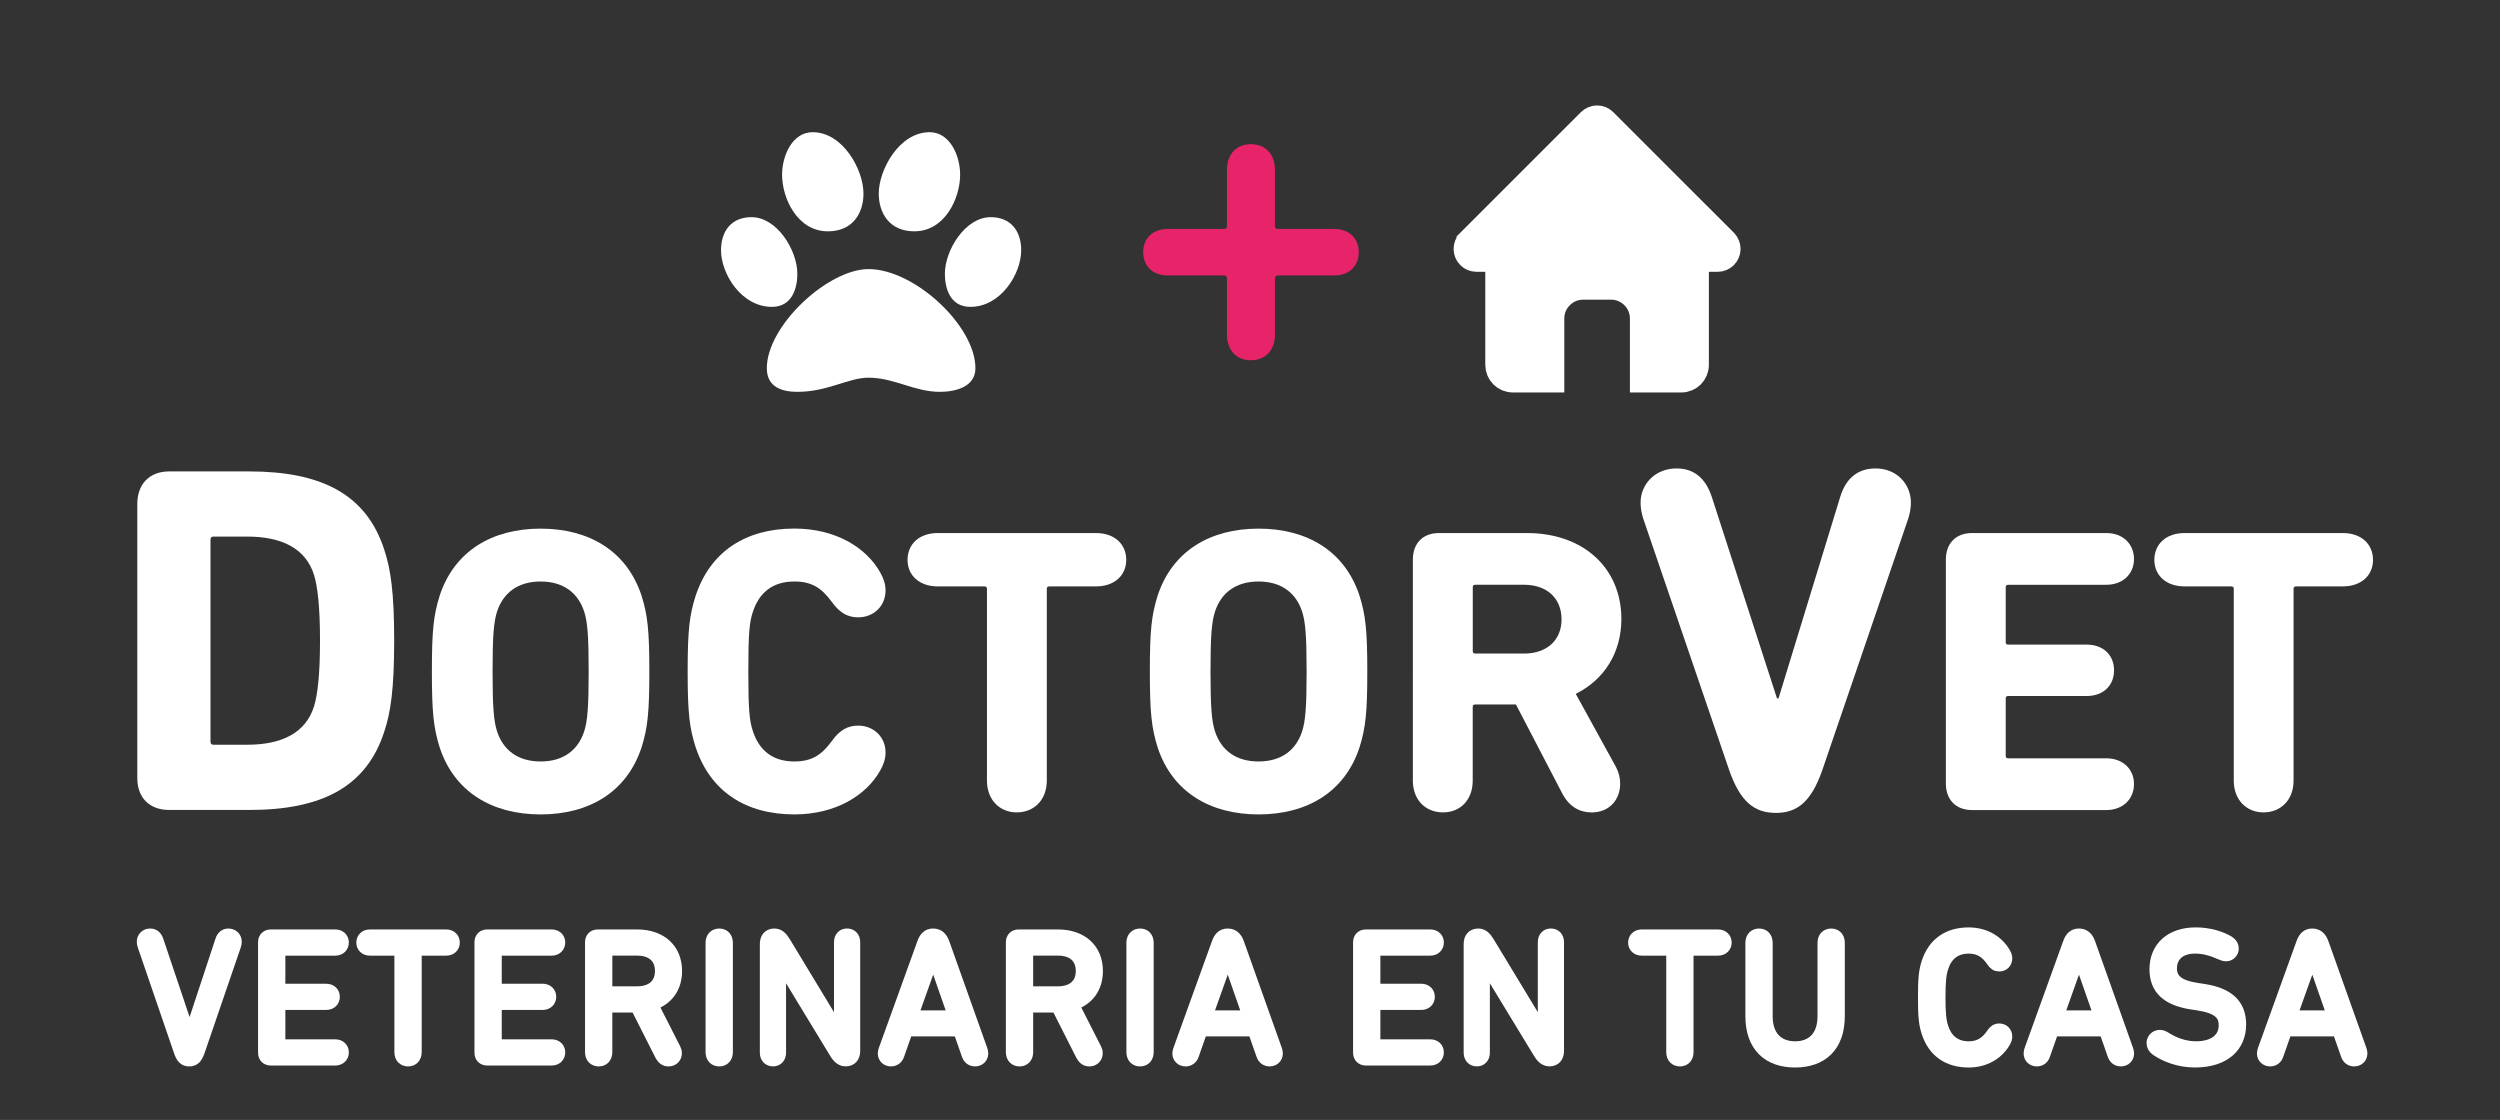 <?xml version="1.0" encoding="utf-8"?>
<!-- Generator: Adobe Illustrator 16.0.0, SVG Export Plug-In . SVG Version: 6.00 Build 0)  -->
<!DOCTYPE svg PUBLIC "-//W3C//DTD SVG 1.1//EN" "http://www.w3.org/Graphics/SVG/1.1/DTD/svg11.dtd">
<svg version="1.1" id="Capa_1" xmlns="http://www.w3.org/2000/svg" xmlns:xlink="http://www.w3.org/1999/xlink" x="0px" y="0px"
	 width="221px" height="99px" viewBox="0 0 221 99" enable-background="new 0 0 221 99" xml:space="preserve">
<rect x="0" y="0" width="221" height="99" fill="#333333" stroke="none"/>
<g>
	<g>
		<path fill="#FFFFFF" d="M12.138,44.535c0-1.717,1.056-2.861,2.816-2.861h7.085c6.381,0,10.342,2.024,11.926,6.909
			c0.572,1.717,0.88,3.785,0.88,8.054c0,4.271-0.308,6.338-0.88,8.053c-1.584,4.889-5.545,6.91-11.926,6.91h-7.085
			c-1.76,0-2.816-1.102-2.816-2.813V44.535z M18.872,65.834h2.993c2.992,0,5.148-1.014,5.896-3.389
			c0.308-1.012,0.528-2.772,0.528-5.813c0-3.033-0.22-4.797-0.528-5.809c-0.748-2.377-2.904-3.389-5.896-3.389h-2.993
			c-0.176,0-0.264,0.088-0.264,0.264v17.863C18.607,65.746,18.695,65.834,18.872,65.834z"/>
	</g>
	<g>
		<path fill="#FFFFFF" d="M38.863,66.057c-0.54-1.729-0.684-3.097-0.684-6.695c0-3.6,0.144-4.969,0.684-6.692
			c1.296-3.96,4.644-5.939,8.927-5.939c4.283,0,7.631,1.979,8.927,5.939c0.54,1.729,0.684,3.099,0.684,6.692
			c0,3.602-0.144,4.97-0.684,6.695c-1.296,3.959-4.644,5.938-8.927,5.938C43.506,71.994,40.159,70.016,38.863,66.057z M51.643,64.65
			c0.288-0.898,0.396-2.123,0.396-5.291s-0.108-4.395-0.396-5.291c-0.54-1.655-1.836-2.663-3.852-2.663
			c-2.016,0-3.312,1.008-3.852,2.663c-0.288,0.896-0.396,2.123-0.396,5.291s0.108,4.393,0.396,5.291
			c0.54,1.656,1.835,2.664,3.852,2.664C49.806,67.314,51.103,66.309,51.643,64.65z"/>
		<path fill="#FFFFFF" d="M60.788,59.359c0-3.743,0.18-5.004,0.684-6.623c1.296-3.995,4.464-6.011,8.747-6.011
			c3.671,0,6.371,1.692,7.595,3.888c0.288,0.504,0.468,1.008,0.468,1.584c0,1.402-1.08,2.376-2.412,2.376
			c-0.9,0-1.62-0.36-2.34-1.368c-0.9-1.225-1.764-1.8-3.312-1.8c-1.979,0-3.131,1.044-3.671,2.698
			c-0.288,0.897-0.396,1.765-0.396,5.256c0,3.492,0.108,4.354,0.396,5.256c0.54,1.656,1.692,2.699,3.671,2.699
			c1.548,0,2.412-0.575,3.312-1.799c0.72-1.012,1.44-1.369,2.34-1.369c1.332,0,2.412,0.973,2.412,2.377
			c0,0.576-0.18,1.08-0.468,1.584c-1.224,2.191-3.924,3.887-7.595,3.887c-4.283,0-7.451-2.016-8.747-6.012
			C60.966,64.363,60.788,63.104,60.788,59.359z"/>
		<path fill="#FFFFFF" d="M87.247,69.007V52.053c0-0.144-0.072-0.216-0.216-0.216h-4.14c-1.62,0-2.664-0.972-2.664-2.34
			c0-1.403,1.044-2.375,2.664-2.375h14.003c1.62,0,2.664,0.972,2.664,2.375c0,1.368-1.044,2.34-2.664,2.34h-4.14
			c-0.144,0-0.216,0.072-0.216,0.216v16.954c0,1.692-1.116,2.808-2.664,2.808C88.362,71.814,87.247,70.699,87.247,69.007z"/>
		<path fill="#FFFFFF" d="M102.331,66.057c-0.54-1.729-0.684-3.097-0.684-6.695c0-3.6,0.144-4.969,0.684-6.692
			c1.296-3.96,4.644-5.939,8.927-5.939c4.283,0,7.631,1.979,8.927,5.939c0.54,1.729,0.684,3.099,0.684,6.692
			c0,3.602-0.144,4.97-0.684,6.695c-1.296,3.959-4.644,5.938-8.927,5.938C106.974,71.994,103.626,70.016,102.331,66.057z
			 M115.109,64.65c0.288-0.898,0.396-2.123,0.396-5.291s-0.108-4.395-0.396-5.291c-0.54-1.655-1.836-2.663-3.852-2.663
			c-2.017,0-3.313,1.008-3.853,2.663c-0.288,0.896-0.396,2.123-0.396,5.291s0.108,4.393,0.396,5.291
			c0.54,1.656,1.835,2.664,3.853,2.664C113.273,67.314,114.569,66.309,115.109,64.65z"/>
		<path fill="#FFFFFF" d="M138.113,70.159l-4.104-7.884h-3.604c-0.146,0-0.217,0.072-0.217,0.217v6.515
			c0,1.692-1.08,2.808-2.627,2.808c-1.553,0-2.664-1.111-2.664-2.808V49.461c0-1.403,0.859-2.339,2.307-2.339h7.771
			c5.039,0,8.354,3.131,8.354,7.595c0,2.987-1.515,5.363-4.031,6.623l3.563,6.479c0.252,0.472,0.36,0.976,0.36,1.479
			c0,1.368-0.938,2.521-2.521,2.521C139.625,71.814,138.725,71.311,138.113,70.159z M138.041,54.753c0-1.872-1.297-3.06-3.313-3.06
			h-4.318c-0.145,0-0.217,0.07-0.217,0.216v5.651c0,0.144,0.072,0.215,0.217,0.215h4.318
			C136.744,57.775,138.041,56.589,138.041,54.753z"/>
	</g>
	<g>
		<g>
			<path fill="#FFFFFF" d="M152.859,68.078L145.25,45.81c-0.135-0.439-0.223-0.924-0.223-1.364c0-1.672,1.319-3.036,3.168-3.036
				c1.496,0,2.556,0.792,3.125,2.509l5.768,17.822h0.132l5.457-17.822c0.524-1.717,1.628-2.509,3.124-2.509
				c1.852,0,3.124,1.364,3.124,3.036c0,0.44-0.088,0.925-0.224,1.364l-7.608,22.268c-0.969,2.771-2.2,3.783-4.094,3.783
				C155.061,71.861,153.828,70.852,152.859,68.078z"/>
		</g>
	</g>
	<g>
		<path fill="#FFFFFF" d="M172.015,49.461c0-1.403,0.864-2.339,2.304-2.339h11.879c1.479,0,2.447,0.972,2.447,2.304
			c0,1.297-0.973,2.268-2.447,2.268h-8.676c-0.144,0-0.216,0.072-0.216,0.22v4.856c0,0.146,0.072,0.215,0.216,0.215h6.947
			c1.477,0,2.412,0.938,2.412,2.271s-0.936,2.271-2.412,2.271h-6.947c-0.144,0-0.216,0.068-0.216,0.217v5.074
			c0,0.145,0.072,0.217,0.216,0.217h8.676c1.479,0,2.447,0.972,2.447,2.268c0,1.332-0.973,2.305-2.447,2.305h-11.879
			c-1.438,0-2.304-0.937-2.304-2.34V49.461z"/>
		<path fill="#FFFFFF" d="M197.465,69.007V52.053c0-0.144-0.07-0.216-0.215-0.216h-4.141c-1.619,0-2.664-0.972-2.664-2.34
			c0-1.403,1.045-2.375,2.664-2.375h14.002c1.621,0,2.664,0.972,2.664,2.375c0,1.368-1.043,2.34-2.664,2.34h-4.143
			c-0.146,0-0.216,0.072-0.216,0.216v16.954c0,1.692-1.116,2.808-2.663,2.808C198.581,71.814,197.465,70.699,197.465,69.007z"/>
	</g>
</g>
<g>
	<path fill="#E72369" d="M108.466,24.608c0-0.172-0.086-0.257-0.257-0.257h-4.967c-1.37,0-2.184-0.856-2.184-2.056
		c0-1.198,0.813-2.055,2.184-2.055h4.967c0.171,0,0.257-0.086,0.257-0.257v-4.967c0-1.456,0.899-2.27,2.098-2.27
		c1.243,0,2.141,0.813,2.141,2.27v4.967c0,0.171,0.086,0.257,0.257,0.257h4.968c1.369,0,2.184,0.856,2.184,2.055
		c0,1.199-0.813,2.056-2.184,2.056h-4.968c-0.171,0-0.257,0.085-0.257,0.257v4.967c0,1.455-0.898,2.269-2.141,2.269
		c-1.198,0-2.098-0.813-2.098-2.269V24.608z"/>
</g>
<path fill="#FFFFFF" d="M90.274,22.119c0,2.087-1.799,5.008-4.497,5.008c-1.8,0-2.25-1.67-2.25-2.921c0-2.087,1.8-5.009,4.049-5.009
	C89.375,19.197,90.274,20.449,90.274,22.119z M77.682,17.111c0-2.087,1.799-5.425,4.497-5.425c1.799,0,2.698,2.086,2.698,3.756
	c0,2.087-1.35,5.007-4.048,5.007C78.58,20.449,77.682,18.78,77.682,17.111z M73.184,20.449c-2.698,0-4.048-2.92-4.048-5.007
	c0-1.67,0.899-3.756,2.699-3.756c2.698,0,4.497,3.338,4.497,5.425C76.332,18.78,75.433,20.449,73.184,20.449z M86.227,32.552
	c0,1.669-1.799,2.087-3.148,2.087c-2.249,0-4.047-1.252-6.297-1.252c-1.799,0-3.598,1.252-6.296,1.252
	c-1.35,0-2.699-0.418-2.699-2.087c0-3.756,5.397-8.764,8.995-8.764C80.829,23.788,86.227,28.796,86.227,32.552z M68.236,27.127
	c-2.698,0-4.498-2.921-4.498-5.008c0-1.67,0.899-2.922,2.699-2.922c2.248,0,4.048,2.922,4.048,5.009
	C70.485,25.457,70.035,27.127,68.236,27.127z"/>
<g>
	<path fill="#FFFFFF" stroke="#FFFFFF" stroke-width="2.292" stroke-miterlimit="10" d="M152.464,21.384l-10.663-10.661
		c-0.164-0.166-0.385-0.257-0.617-0.257c-0.23,0-0.453,0.091-0.619,0.257L129.9,21.387l0,0v0.001c-0.342,0.341-0.342,0.896,0,1.237
		c0.16,0.16,0.373,0.251,0.602,0.254c0.014,0.001,0.023,0.002,0.036,0.003h1.142c0.422,0,0.766,0.343,0.766,0.765v8.614
		c0,0.709,0.576,1.286,1.285,1.286h3.406v-5.388c0-1.554,1.264-2.816,2.816-2.816h2.461c1.555,0,2.816,1.263,2.816,2.816v5.388
		h3.406c0.709,0,1.282-0.577,1.282-1.286v-8.614c0-0.422,0.347-0.765,0.769-0.765h1.16c0.23,0,0.45-0.092,0.616-0.257
		c0.343-0.34,0.343-0.895,0.003-1.236C152.467,21.388,152.465,21.386,152.464,21.384z"/>
</g>
<g>
	<path fill="#FFFFFF" stroke="#FFFFFF" stroke-width="0.966" stroke-miterlimit="10" d="M16.74,91.363h0.049l2.716-8.229
		c0.114-0.376,0.358-0.569,0.684-0.569c0.406,0,0.7,0.292,0.7,0.683c0,0.098-0.017,0.211-0.065,0.358l-3.205,9.352
		c-0.211,0.587-0.439,0.83-0.894,0.83c-0.439,0-0.684-0.243-0.879-0.83l-3.206-9.352c-0.049-0.147-0.065-0.263-0.065-0.358
		c0-0.391,0.293-0.683,0.7-0.683c0.342,0,0.568,0.193,0.699,0.569L16.74,91.363z"/>
	<path fill="#FFFFFF" stroke="#FFFFFF" stroke-width="0.966" stroke-miterlimit="10" d="M23.295,83.296
		c0-0.391,0.244-0.65,0.651-0.65h5.693c0.439,0,0.715,0.292,0.715,0.665c0,0.39-0.277,0.685-0.715,0.685h-4.798
		c-0.064,0-0.099,0.03-0.099,0.098v3.252c0,0.066,0.033,0.099,0.099,0.099h4.001c0.439,0,0.715,0.294,0.715,0.667
		c0,0.391-0.276,0.683-0.715,0.683h-4.001c-0.064,0-0.099,0.032-0.099,0.098v3.367c0,0.065,0.033,0.098,0.099,0.098h4.798
		c0.439,0,0.715,0.294,0.715,0.668c0,0.39-0.277,0.683-0.715,0.683h-5.693c-0.407,0-0.651-0.261-0.651-0.651V83.296z"/>
	<path fill="#FFFFFF" stroke="#FFFFFF" stroke-width="0.966" stroke-miterlimit="10" d="M39.448,82.646
		c0.439,0,0.716,0.292,0.716,0.683c0,0.374-0.276,0.667-0.716,0.667h-2.554c-0.065,0-0.099,0.03-0.099,0.098v8.913
		c0,0.488-0.292,0.781-0.715,0.781c-0.439,0-0.732-0.293-0.732-0.781v-8.913c0-0.065-0.032-0.098-0.097-0.098h-2.554
		c-0.439,0-0.716-0.295-0.716-0.667c0-0.391,0.277-0.683,0.716-0.683H39.448z"/>
	<path fill="#FFFFFF" stroke="#FFFFFF" stroke-width="0.966" stroke-miterlimit="10" d="M42.425,83.296
		c0-0.391,0.244-0.65,0.651-0.65h5.693c0.439,0,0.715,0.292,0.715,0.665c0,0.39-0.277,0.685-0.715,0.685h-4.798
		c-0.065,0-0.099,0.03-0.099,0.098v3.252c0,0.066,0.033,0.099,0.099,0.099h4.001c0.439,0,0.716,0.294,0.716,0.667
		c0,0.391-0.276,0.683-0.716,0.683h-4.001c-0.065,0-0.099,0.032-0.099,0.098v3.367c0,0.065,0.033,0.098,0.099,0.098h4.798
		c0.439,0,0.715,0.294,0.715,0.668c0,0.39-0.277,0.683-0.715,0.683h-5.693c-0.407,0-0.651-0.261-0.651-0.651V83.296z"/>
	<path fill="#FFFFFF" stroke="#FFFFFF" stroke-width="0.966" stroke-miterlimit="10" d="M52.2,93.006v-9.71
		c0-0.391,0.244-0.65,0.651-0.65h3.464c2.147,0,3.497,1.252,3.497,3.188c0,1.48-0.781,2.555-2.098,2.977l1.985,3.904
		c0.064,0.13,0.097,0.243,0.097,0.391c0,0.356-0.26,0.683-0.699,0.683c-0.292,0-0.521-0.146-0.699-0.457l-2.18-4.309h-2.473
		c-0.065,0-0.098,0.03-0.098,0.098v3.887c0,0.488-0.293,0.781-0.715,0.781C52.494,93.787,52.2,93.494,52.2,93.006z M58.381,85.833
		c0-1.155-0.765-1.838-2.049-1.838h-2.587c-0.065,0-0.098,0.032-0.098,0.1v3.48c0,0.063,0.032,0.098,0.098,0.098h2.587
		C57.617,87.671,58.381,86.988,58.381,85.833z"/>
	<path fill="#FFFFFF" stroke="#FFFFFF" stroke-width="0.966" stroke-miterlimit="10" d="M62.855,83.345
		c0-0.488,0.292-0.78,0.732-0.78c0.423,0,0.715,0.292,0.715,0.78v9.661c0,0.488-0.292,0.783-0.715,0.783
		c-0.439,0-0.732-0.295-0.732-0.783V83.345z"/>
	<path fill="#FFFFFF" stroke="#FFFFFF" stroke-width="0.966" stroke-miterlimit="10" d="M67.654,83.441
		c0-0.536,0.292-0.877,0.796-0.877c0.423,0,0.7,0.275,0.977,0.746l4.717,7.791h0.065v-7.808c0-0.456,0.276-0.731,0.666-0.731
		c0.407,0,0.684,0.275,0.684,0.731v9.613c0,0.538-0.292,0.878-0.797,0.878c-0.423,0-0.715-0.276-0.992-0.748l-4.717-7.758h-0.048
		v7.775c0,0.456-0.277,0.732-0.667,0.732c-0.407,0-0.684-0.276-0.684-0.732V83.441z"/>
	<path fill="#FFFFFF" stroke="#FFFFFF" stroke-width="0.966" stroke-miterlimit="10" d="M78.146,92.795l3.4-9.418
		c0.18-0.521,0.456-0.813,0.943-0.813c0.487,0,0.797,0.292,0.976,0.813l3.351,9.418c0.033,0.098,0.064,0.211,0.064,0.325
		c0,0.406-0.309,0.667-0.684,0.667c-0.325,0-0.585-0.18-0.699-0.521l-0.748-2.132h-4.538l-0.749,2.132
		c-0.114,0.341-0.375,0.521-0.7,0.521c-0.374,0-0.683-0.261-0.683-0.667C78.081,93.006,78.112,92.893,78.146,92.795z M84.278,89.802
		l-1.756-5.025h-0.049l-1.789,5.025H84.278z"/>
	<path fill="#FFFFFF" stroke="#FFFFFF" stroke-width="0.966" stroke-miterlimit="10" d="M89.402,93.006v-9.71
		c0-0.391,0.243-0.65,0.65-0.65h3.464c2.147,0,3.498,1.252,3.498,3.188c0,1.48-0.781,2.555-2.098,2.977l1.985,3.904
		c0.065,0.13,0.098,0.243,0.098,0.391c0,0.356-0.261,0.683-0.699,0.683c-0.292,0-0.52-0.146-0.699-0.457l-2.181-4.309h-2.473
		c-0.064,0-0.097,0.03-0.097,0.098v3.887c0,0.488-0.294,0.781-0.716,0.781C89.694,93.787,89.402,93.494,89.402,93.006z
		 M95.583,85.833c0-1.155-0.765-1.838-2.05-1.838h-2.587c-0.064,0-0.098,0.032-0.098,0.1v3.48c0,0.063,0.032,0.098,0.098,0.098
		h2.587C94.819,87.671,95.583,86.988,95.583,85.833z"/>
	<path fill="#FFFFFF" stroke="#FFFFFF" stroke-width="0.966" stroke-miterlimit="10" d="M100.056,83.345
		c0-0.488,0.292-0.78,0.732-0.78c0.423,0,0.715,0.292,0.715,0.78v9.661c0,0.488-0.293,0.783-0.715,0.783
		c-0.439,0-0.732-0.295-0.732-0.783V83.345z"/>
	<path fill="#FFFFFF" stroke="#FFFFFF" stroke-width="0.966" stroke-miterlimit="10" d="M120.095,83.296
		c0-0.391,0.245-0.65,0.651-0.65h5.692c0.439,0,0.717,0.292,0.717,0.665c0,0.39-0.277,0.685-0.717,0.685h-4.798
		c-0.063,0-0.098,0.03-0.098,0.098v3.252c0,0.066,0.032,0.099,0.098,0.099h4.002c0.439,0,0.715,0.294,0.715,0.667
		c0,0.391-0.275,0.683-0.715,0.683h-4.002c-0.063,0-0.098,0.032-0.098,0.098v3.367c0,0.065,0.032,0.098,0.098,0.098h4.798
		c0.439,0,0.717,0.294,0.717,0.668c0,0.39-0.277,0.683-0.717,0.683h-5.692c-0.406,0-0.651-0.261-0.651-0.651V83.296z"/>
	<path fill="#FFFFFF" stroke="#FFFFFF" stroke-width="0.966" stroke-miterlimit="10" d="M129.871,83.441
		c0-0.536,0.294-0.877,0.798-0.877c0.422,0,0.699,0.275,0.975,0.746l4.719,7.791h0.063v-7.808c0-0.456,0.277-0.731,0.666-0.731
		c0.407,0,0.683,0.275,0.683,0.731v9.613c0,0.538-0.292,0.878-0.796,0.878c-0.423,0-0.715-0.276-0.992-0.748l-4.716-7.758h-0.05
		v7.775c0,0.456-0.275,0.732-0.665,0.732c-0.407,0-0.685-0.276-0.685-0.732V83.441L129.871,83.441z"/>
	<path fill="#FFFFFF" stroke="#FFFFFF" stroke-width="0.966" stroke-miterlimit="10" d="M151.879,82.646
		c0.439,0,0.717,0.292,0.717,0.683c0,0.374-0.277,0.667-0.717,0.667h-2.555c-0.063,0-0.098,0.03-0.098,0.098v8.913
		c0,0.488-0.293,0.781-0.716,0.781c-0.439,0-0.731-0.293-0.731-0.781v-8.913c0-0.065-0.032-0.098-0.101-0.098h-2.553
		c-0.439,0-0.716-0.295-0.716-0.667c0-0.391,0.276-0.683,0.716-0.683H151.879z"/>
	<path fill="#FFFFFF" stroke="#FFFFFF" stroke-width="0.966" stroke-miterlimit="10" d="M161.151,83.345
		c0-0.488,0.293-0.78,0.731-0.78c0.424,0,0.716,0.292,0.716,0.78v6.489c0,2.7-1.545,4.051-3.919,4.051
		c-2.343,0-3.904-1.351-3.904-4.051v-6.489c0-0.488,0.292-0.78,0.731-0.78c0.423,0,0.715,0.292,0.715,0.78v6.489
		c0,1.791,0.992,2.7,2.474,2.7c1.464,0,2.456-0.908,2.456-2.7V83.345z"/>
	<path fill="#FFFFFF" stroke="#FFFFFF" stroke-width="0.966" stroke-miterlimit="10" d="M170.033,88.177
		c0-1.579,0.049-2.294,0.309-3.092c0.552-1.691,1.822-2.619,3.692-2.619c1.414,0,2.619,0.685,3.236,1.807
		c0.082,0.13,0.131,0.309,0.131,0.455c0,0.408-0.293,0.666-0.667,0.666c-0.275,0-0.47-0.13-0.65-0.406
		c-0.521-0.78-1.14-1.171-2.05-1.171c-1.22,0-1.951,0.683-2.274,1.708c-0.182,0.538-0.263,1.188-0.263,2.652s0.081,2.113,0.263,2.65
		c0.324,1.026,1.057,1.707,2.274,1.707c0.91,0,1.529-0.388,2.05-1.171c0.181-0.274,0.375-0.405,0.65-0.405
		c0.376,0,0.667,0.261,0.667,0.666c0,0.145-0.049,0.325-0.131,0.456c-0.617,1.121-1.822,1.805-3.236,1.805
		c-1.872,0-3.141-0.928-3.692-2.619C170.082,90.47,170.033,89.753,170.033,88.177z"/>
	<path fill="#FFFFFF" stroke="#FFFFFF" stroke-width="0.966" stroke-miterlimit="10" d="M179.435,92.795l3.399-9.418
		c0.179-0.521,0.456-0.813,0.944-0.813s0.796,0.292,0.977,0.813l3.351,9.418c0.033,0.098,0.065,0.211,0.065,0.325
		c0,0.406-0.309,0.667-0.684,0.667c-0.326,0-0.585-0.18-0.701-0.521l-0.746-2.132h-4.538l-0.747,2.132
		c-0.113,0.341-0.375,0.521-0.7,0.521c-0.376,0-0.684-0.261-0.684-0.667C179.37,93.006,179.403,92.893,179.435,92.795z
		 M185.567,89.802l-1.757-5.025h-0.049l-1.79,5.025H185.567z"/>
	<path fill="#FFFFFF" stroke="#FFFFFF" stroke-width="0.966" stroke-miterlimit="10" d="M190.594,92.844
		c-0.227-0.162-0.357-0.374-0.357-0.634c0-0.356,0.276-0.685,0.7-0.685c0.162,0,0.324,0.066,0.457,0.147
		c0.796,0.503,1.691,0.861,2.748,0.861c1.562,0,2.474-0.746,2.474-1.885c0-0.945-0.521-1.528-2.309-1.806l-0.539-0.081
		c-2.229-0.341-3.271-1.333-3.271-3.075c0-1.97,1.397-3.222,3.61-3.222c1.188,0,2.261,0.343,2.929,0.749
		c0.275,0.179,0.39,0.391,0.39,0.634c0,0.358-0.277,0.65-0.65,0.65c-0.147,0-0.326-0.064-0.473-0.13
		c-0.698-0.309-1.43-0.553-2.244-0.553c-1.398,0-2.098,0.765-2.098,1.789c0,0.929,0.568,1.513,2.293,1.773l0.538,0.081
		c2.227,0.342,3.285,1.333,3.285,3.108c0,1.917-1.368,3.318-4.052,3.318C192.595,93.885,191.374,93.38,190.594,92.844z"/>
	<path fill="#FFFFFF" stroke="#FFFFFF" stroke-width="0.966" stroke-miterlimit="10" d="M200.061,92.795l3.4-9.418
		c0.179-0.521,0.454-0.813,0.942-0.813c0.489,0,0.797,0.292,0.978,0.813l3.351,9.418c0.032,0.098,0.064,0.211,0.064,0.325
		c0,0.406-0.31,0.667-0.683,0.667c-0.326,0-0.585-0.18-0.7-0.521l-0.748-2.132h-4.537l-0.747,2.132
		c-0.113,0.341-0.374,0.521-0.702,0.521c-0.373,0-0.683-0.261-0.683-0.667C199.994,93.006,200.028,92.893,200.061,92.795z
		 M206.193,89.802l-1.758-5.025h-0.048l-1.791,5.025H206.193z"/>
	<path fill="#FFFFFF" stroke="#FFFFFF" stroke-width="0.966" stroke-miterlimit="10" d="M104.187,92.795l3.399-9.418
		c0.179-0.521,0.455-0.813,0.943-0.813s0.796,0.292,0.977,0.813l3.351,9.418c0.033,0.098,0.065,0.211,0.065,0.325
		c0,0.406-0.31,0.667-0.683,0.667c-0.326,0-0.586-0.18-0.701-0.521l-0.748-2.132h-4.538l-0.748,2.132
		c-0.114,0.341-0.374,0.521-0.701,0.521c-0.374,0-0.683-0.261-0.683-0.667C104.12,93.006,104.155,92.893,104.187,92.795z
		 M110.318,89.802l-1.757-5.025h-0.048l-1.79,5.025H110.318z"/>
</g>
</svg>
